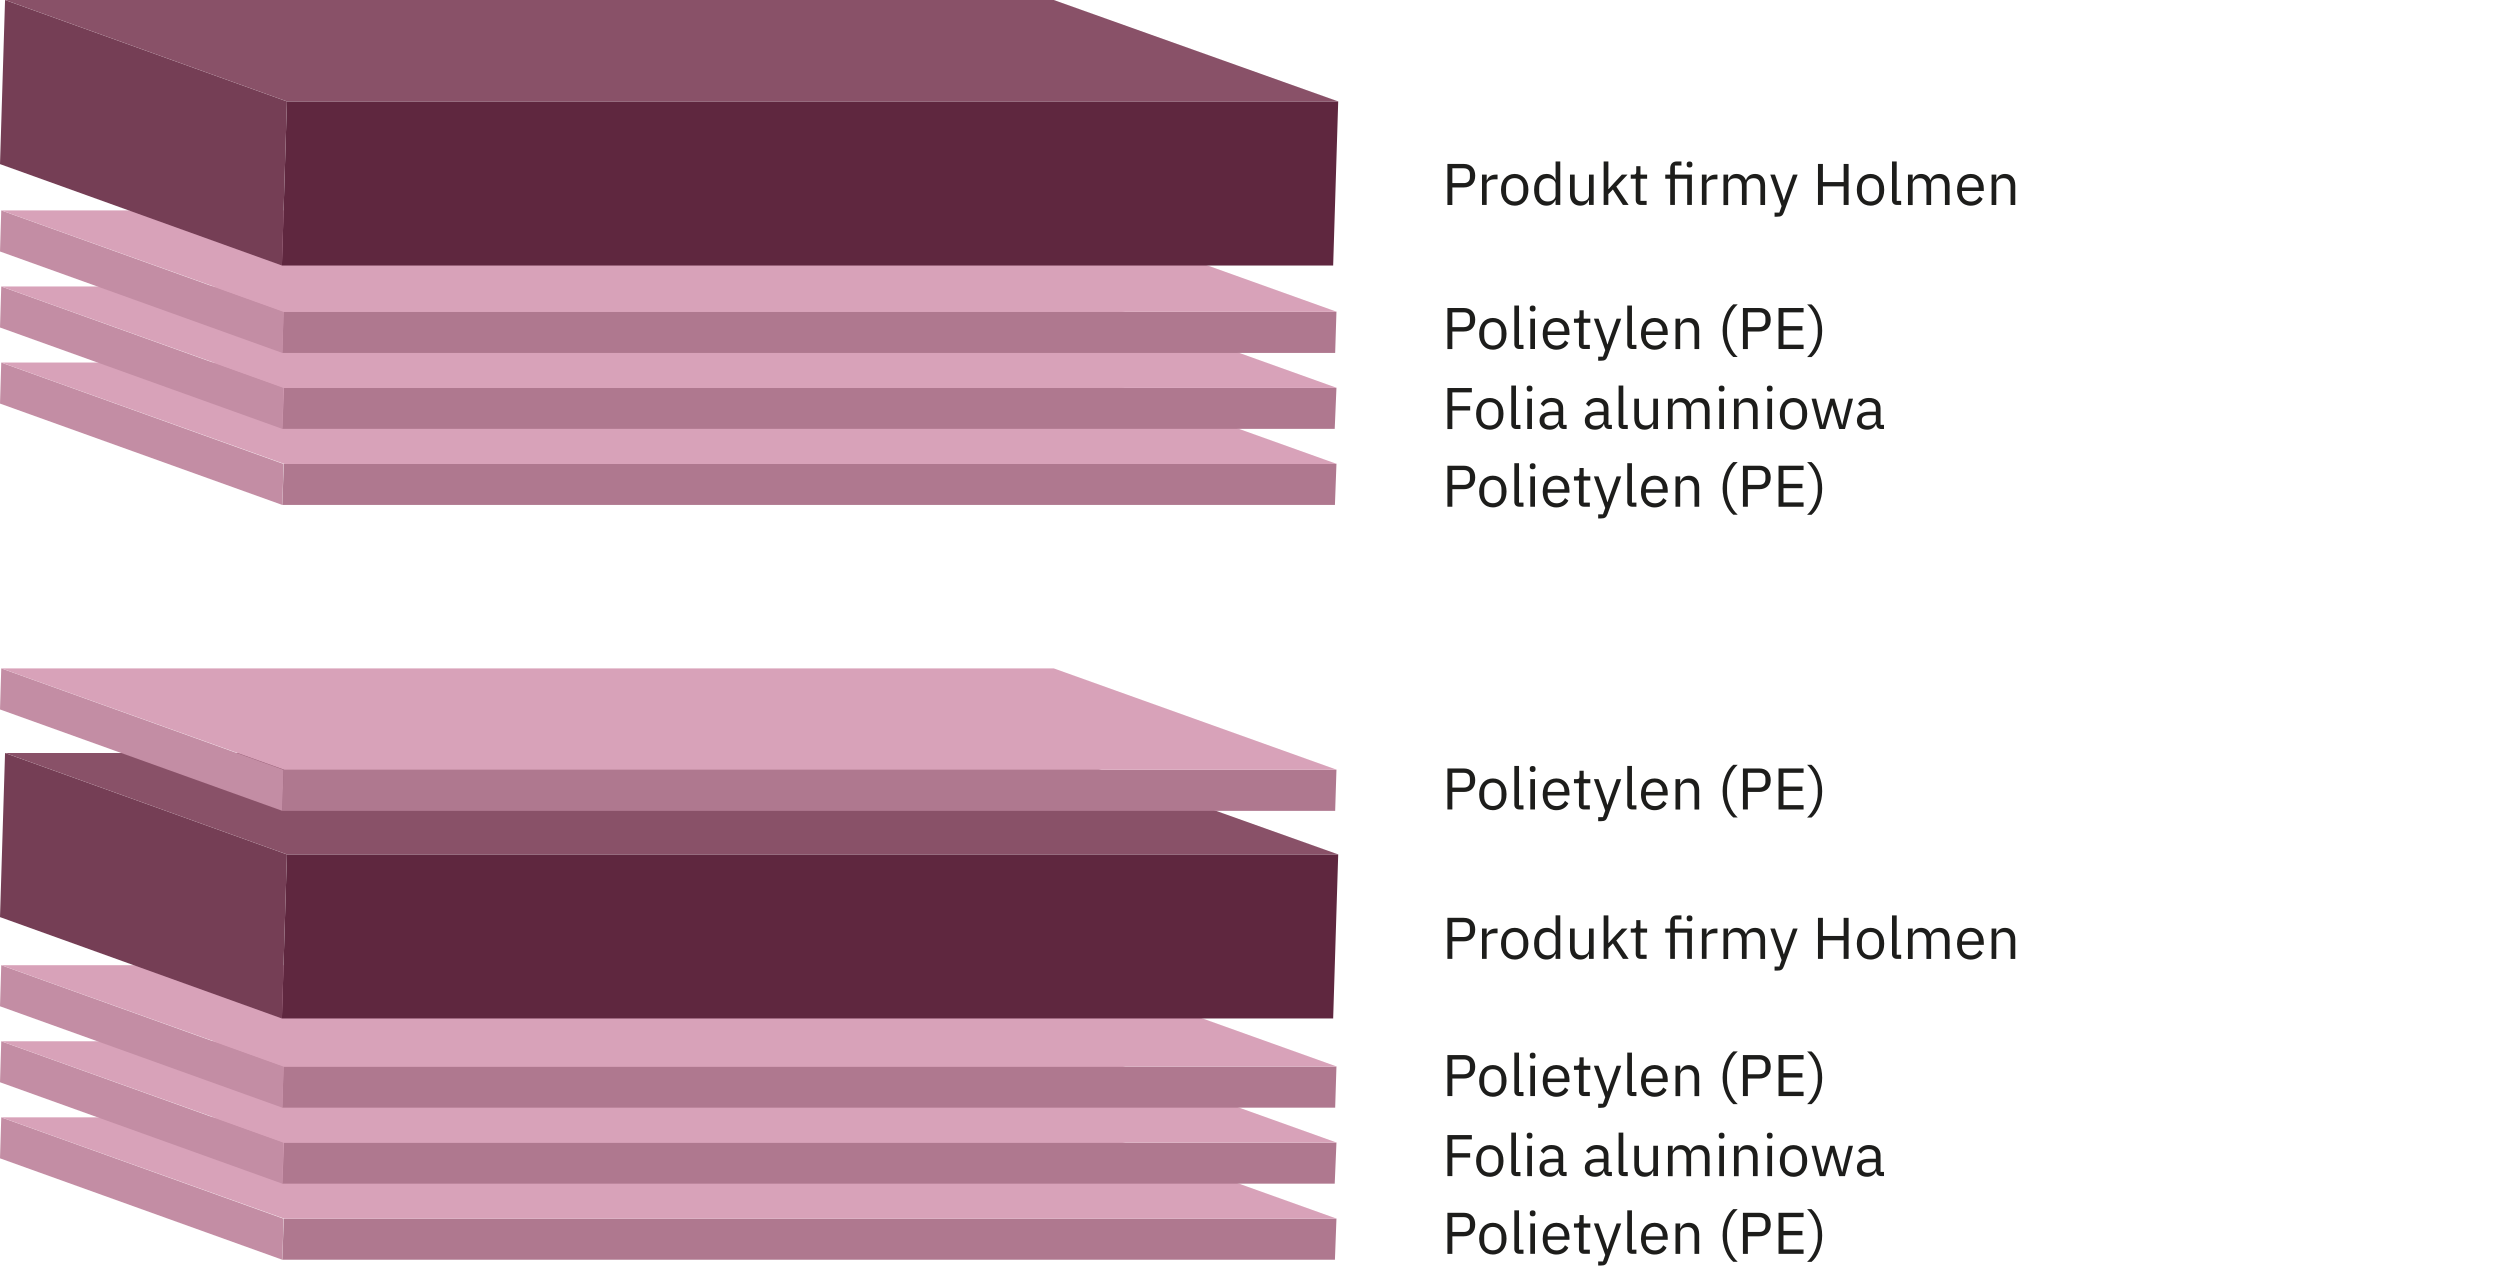 <?xml version="1.0" encoding="UTF-8"?>
<svg xmlns="http://www.w3.org/2000/svg" viewBox="0 0 722.98 365.99">
  <defs>
    <style>
      .cls-1 {
        fill: #1d1d1b;
      }

      .cls-2 {
        fill: #5f273f;
      }

      .cls-3 {
        isolation: isolate;
      }

      .cls-4 {
        fill: #d8a2b9;
      }

      .cls-5 {
        fill: #895168;
      }

      .cls-6 {
        fill: #c38da4;
      }

      .cls-7 {
        fill: #af788f;
      }

      .cls-8 {
        fill: #753e55;
      }
    </style>
  </defs>
  <g id="Lager_1" data-name="Lager 1">
    <g class="cls-3">
      <polygon class="cls-7" points="386.49 352.45 386.05 364.31 81.64 364.31 82.08 352.45 386.49 352.45"/>
      <polygon class="cls-6" points="81.64 364.31 0 334.98 .36 323.13 82 352.45 81.64 364.31"/>
      <polygon class="cls-4" points="82.25 352.45 .36 323.13 304.74 323.13 386.64 352.45 82.25 352.45"/>
    </g>
    <g class="cls-3">
      <polygon class="cls-7" points="386.49 330.45 385.99 342.31 81.64 342.31 82.14 330.45 386.49 330.45"/>
      <polygon class="cls-6" points="81.64 342.31 0 312.98 .36 301.13 82 330.45 81.64 342.31"/>
      <polygon class="cls-4" points="82.25 330.45 .36 301.13 304.74 301.13 386.64 330.45 82.25 330.45"/>
    </g>
    <g class="cls-3">
      <polygon class="cls-7" points="386.49 308.45 386.12 320.33 81.64 320.33 82.01 308.45 386.49 308.45"/>
      <polygon class="cls-6" points="81.64 320.33 0 291.01 .36 279.13 82 308.45 81.64 320.33"/>
      <polygon class="cls-4" points="82.25 308.45 .36 279.13 304.74 279.13 386.64 308.45 82.25 308.45"/>
    </g>
    <g class="cls-3">
      <polygon class="cls-2" points="387 247.09 385.54 294.54 81.53 294.54 82.98 247.09 387 247.09"/>
      <polygon class="cls-8" points="81.53 294.54 0 265.22 1.46 217.76 82.98 247.09 81.53 294.54"/>
      <polygon class="cls-5" points="82.98 247.09 1.46 217.76 304.74 217.76 387 247.09 82.98 247.09"/>
    </g>
    <g class="cls-3">
      <polygon class="cls-7" points="386.49 134.18 386.05 146.03 81.64 146.03 82.08 134.18 386.49 134.18"/>
      <polygon class="cls-6" points="81.64 146.03 0 116.71 .36 104.85 82 134.18 81.64 146.03"/>
      <polygon class="cls-4" points="82.25 134.18 .36 104.85 304.74 104.85 386.64 134.18 82.25 134.18"/>
    </g>
    <g class="cls-3">
      <polygon class="cls-7" points="386.49 112.18 385.99 124.03 81.64 124.03 82.14 112.18 386.49 112.18"/>
      <polygon class="cls-6" points="81.64 124.03 0 94.71 .36 82.85 82 112.18 81.64 124.03"/>
      <polygon class="cls-4" points="82.25 112.18 .36 82.85 304.74 82.85 386.64 112.18 82.25 112.18"/>
    </g>
    <g class="cls-3">
      <polygon class="cls-7" points="386.49 90.18 386.12 102.06 81.64 102.06 82.01 90.18 386.49 90.18"/>
      <polygon class="cls-6" points="81.64 102.06 0 72.73 .36 60.85 82 90.18 81.64 102.06"/>
      <polygon class="cls-4" points="82.25 90.18 .36 60.85 304.74 60.85 386.64 90.18 82.25 90.18"/>
    </g>
    <g class="cls-3">
      <polygon class="cls-7" points="386.49 222.62 386.12 234.49 81.64 234.49 82.01 222.62 386.49 222.62"/>
      <polygon class="cls-6" points="81.64 234.49 0 205.17 .36 193.29 82 222.62 81.64 234.49"/>
      <polygon class="cls-4" points="82.25 222.62 .36 193.29 304.74 193.29 386.64 222.62 82.25 222.62"/>
    </g>
    <g class="cls-3">
      <polygon class="cls-2" points="387 29.33 385.54 76.78 81.53 76.78 82.98 29.33 387 29.33"/>
      <polygon class="cls-8" points="81.53 76.78 0 47.46 1.46 0 82.98 29.33 81.53 76.78"/>
      <polygon class="cls-5" points="82.98 29.33 1.46 0 304.74 0 387 29.33 82.98 29.33"/>
    </g>
  </g>
  <g id="Lager_2" data-name="Lager 2">
    <path class="cls-1" d="M418.58,59.27v-11.86h4.73c2.12,0,3.31,1.31,3.31,3.4s-1.19,3.4-3.31,3.4h-3.3v5.07h-1.43ZM420.01,52.95h3.3c1.12,0,1.78-.61,1.78-1.7v-.88c0-1.09-.66-1.7-1.78-1.7h-3.3v4.28Z"/>
    <path class="cls-1" d="M428.58,59.27v-8.77h1.36v1.61h.08c.31-.83,1.1-1.61,2.53-1.61h.53v1.36h-.8c-1.46,0-2.35.63-2.35,1.46v5.95h-1.36Z"/>
    <path class="cls-1" d="M434.08,54.89c0-2.79,1.62-4.59,3.96-4.59s3.96,1.8,3.96,4.59-1.61,4.59-3.96,4.59-3.96-1.8-3.96-4.59ZM440.54,55.52v-1.26c0-1.85-1.04-2.75-2.5-2.75s-2.5.9-2.5,2.75v1.26c0,1.85,1.04,2.75,2.5,2.75s2.5-.9,2.5-2.75Z"/>
    <path class="cls-1" d="M449.86,57.85h-.07c-.53,1.09-1.36,1.63-2.57,1.63-2.19,0-3.57-1.79-3.57-4.59s1.38-4.59,3.57-4.59c1.21,0,2.11.53,2.57,1.63h.07v-5.24h1.36v12.58h-1.36v-1.43ZM449.86,56.47v-3.26c0-.97-1.02-1.68-2.26-1.68-1.53,0-2.48,1.05-2.48,2.62v1.5c0,1.56.95,2.62,2.48,2.62,1.24,0,2.26-.65,2.26-1.78Z"/>
    <path class="cls-1" d="M459.52,57.85h-.07c-.34.83-1,1.63-2.46,1.63-1.8,0-2.96-1.22-2.96-3.35v-5.63h1.36v5.39c0,1.56.7,2.36,2.01,2.36,1.07,0,2.12-.53,2.12-1.68v-6.07h1.36v8.77h-1.36v-1.43Z"/>
    <path class="cls-1" d="M463.77,46.7h1.36v7.97h.07l1.34-1.5,2.48-2.67h1.65l-3.25,3.47,3.57,5.3h-1.65l-2.91-4.47-1.31,1.34v3.13h-1.36v-12.58Z"/>
    <path class="cls-1" d="M474.49,59.27c-.94,0-1.45-.59-1.45-1.44v-6.14h-1.44v-1.19h.82c.58,0,.77-.2.77-.8v-1.63h1.22v2.43h1.92v1.19h-1.92v6.39h1.78v1.19h-1.7Z"/>
    <path class="cls-1" d="M483.01,51.69h-1.43v-1.19h1.43v-1.77c0-1.21.63-2.04,1.92-2.04h1.33v1.19h-1.89v2.62h4.91v8.77h-1.36v-7.58h-3.55v7.58h-1.36v-7.58ZM487.77,47.68v-.22c0-.46.25-.76.83-.76s.83.31.83.76v.22c0,.46-.25.76-.83.76s-.83-.31-.83-.76Z"/>
    <path class="cls-1" d="M492.17,59.27v-8.77h1.36v1.61h.08c.31-.83,1.1-1.61,2.53-1.61h.53v1.36h-.8c-1.46,0-2.35.63-2.35,1.46v5.95h-1.36Z"/>
    <path class="cls-1" d="M498.41,59.27v-8.77h1.36v1.43h.07c.39-.9,1-1.63,2.36-1.63,1.16,0,2.21.53,2.69,1.78h.03c.32-.95,1.17-1.78,2.67-1.78,1.79,0,2.86,1.22,2.86,3.35v5.63h-1.36v-5.39c0-1.55-.6-2.36-1.92-2.36-1.07,0-2.06.54-2.06,1.67v6.09h-1.36v-5.39c0-1.56-.59-2.36-1.89-2.36-1.07,0-2.09.54-2.09,1.67v6.09h-1.36Z"/>
    <path class="cls-1" d="M518.52,50.5h1.34l-3.93,10.81c-.39,1.05-.75,1.36-2.04,1.36h-.7v-1.19h1.38l.66-1.87-3.28-9.11h1.36l2.11,5.97.41,1.43h.08l.48-1.43,2.12-5.97Z"/>
    <path class="cls-1" d="M533.17,53.9h-6v5.37h-1.43v-11.86h1.43v5.24h6v-5.24h1.43v11.86h-1.43v-5.37Z"/>
    <path class="cls-1" d="M536.98,54.89c0-2.79,1.62-4.59,3.96-4.59s3.96,1.8,3.96,4.59-1.61,4.59-3.96,4.59-3.96-1.8-3.96-4.59ZM543.44,55.52v-1.26c0-1.85-1.04-2.75-2.5-2.75s-2.5.9-2.5,2.75v1.26c0,1.85,1.04,2.75,2.5,2.75s2.5-.9,2.5-2.75Z"/>
    <path class="cls-1" d="M548.59,59.27c-.93,0-1.44-.59-1.44-1.41v-11.17h1.36v11.39h1.29v1.19h-1.21Z"/>
    <path class="cls-1" d="M551.77,59.27v-8.77h1.36v1.43h.07c.39-.9,1-1.63,2.36-1.63,1.16,0,2.21.53,2.69,1.78h.03c.32-.95,1.17-1.78,2.67-1.78,1.79,0,2.86,1.22,2.86,3.35v5.63h-1.36v-5.39c0-1.55-.6-2.36-1.92-2.36-1.07,0-2.06.54-2.06,1.67v6.09h-1.36v-5.39c0-1.56-.59-2.36-1.89-2.36-1.07,0-2.09.54-2.09,1.67v6.09h-1.36Z"/>
    <path class="cls-1" d="M565.97,54.89c0-2.79,1.56-4.59,3.94-4.59s3.79,1.8,3.79,4.28v.65h-6.31v.41c0,1.51.97,2.65,2.6,2.65,1.11,0,1.96-.54,2.41-1.51l.97.7c-.56,1.19-1.82,2.01-3.47,2.01-2.38,0-3.94-1.8-3.94-4.59ZM567.39,54.09v.12h4.84v-.19c0-1.55-.93-2.58-2.33-2.58-1.48,0-2.52,1.12-2.52,2.65Z"/>
    <path class="cls-1" d="M575.95,59.27v-8.77h1.36v1.43h.07c.42-.99,1.17-1.63,2.48-1.63,1.8,0,2.94,1.22,2.94,3.35v5.63h-1.36v-5.39c0-1.56-.68-2.36-1.99-2.36-1.09,0-2.14.54-2.14,1.67v6.09h-1.36Z"/>
    <path class="cls-1" d="M418.58,277.3v-11.87h4.73c2.12,0,3.31,1.31,3.31,3.4s-1.19,3.4-3.31,3.4h-3.3v5.07h-1.43ZM420.01,270.97h3.3c1.12,0,1.78-.61,1.78-1.7v-.88c0-1.09-.66-1.7-1.78-1.7h-3.3v4.28Z"/>
    <path class="cls-1" d="M428.58,277.3v-8.77h1.36v1.62h.08c.31-.83,1.1-1.62,2.53-1.62h.53v1.36h-.8c-1.46,0-2.35.63-2.35,1.46v5.95h-1.36Z"/>
    <path class="cls-1" d="M434.08,272.91c0-2.79,1.62-4.59,3.96-4.59s3.96,1.8,3.96,4.59-1.61,4.59-3.96,4.59-3.96-1.8-3.96-4.59ZM440.54,273.54v-1.26c0-1.85-1.04-2.75-2.5-2.75s-2.5.9-2.5,2.75v1.26c0,1.85,1.04,2.75,2.5,2.75s2.5-.9,2.5-2.75Z"/>
    <path class="cls-1" d="M449.86,275.87h-.07c-.53,1.09-1.36,1.63-2.57,1.63-2.19,0-3.57-1.79-3.57-4.59s1.38-4.59,3.57-4.59c1.21,0,2.11.53,2.57,1.63h.07v-5.24h1.36v12.58h-1.36v-1.43ZM449.86,274.49v-3.26c0-.97-1.02-1.68-2.26-1.68-1.53,0-2.48,1.05-2.48,2.62v1.5c0,1.56.95,2.62,2.48,2.62,1.24,0,2.26-.65,2.26-1.78Z"/>
    <path class="cls-1" d="M459.52,275.87h-.07c-.34.83-1,1.63-2.46,1.63-1.8,0-2.96-1.22-2.96-3.35v-5.63h1.36v5.39c0,1.56.7,2.36,2.01,2.36,1.07,0,2.12-.53,2.12-1.68v-6.07h1.36v8.77h-1.36v-1.43Z"/>
    <path class="cls-1" d="M463.77,264.72h1.36v7.97h.07l1.34-1.5,2.48-2.67h1.65l-3.25,3.47,3.57,5.3h-1.65l-2.91-4.47-1.31,1.34v3.13h-1.36v-12.58Z"/>
    <path class="cls-1" d="M474.49,277.3c-.94,0-1.45-.59-1.45-1.45v-6.14h-1.44v-1.19h.82c.58,0,.77-.2.77-.8v-1.63h1.22v2.43h1.92v1.19h-1.92v6.39h1.78v1.19h-1.7Z"/>
    <path class="cls-1" d="M483.01,269.72h-1.43v-1.19h1.43v-1.77c0-1.21.63-2.04,1.92-2.04h1.33v1.19h-1.89v2.62h4.91v8.77h-1.36v-7.58h-3.55v7.58h-1.36v-7.58ZM487.77,265.7v-.22c0-.46.25-.76.83-.76s.83.31.83.76v.22c0,.46-.25.76-.83.76s-.83-.31-.83-.76Z"/>
    <path class="cls-1" d="M492.17,277.3v-8.77h1.36v1.62h.08c.31-.83,1.1-1.62,2.53-1.62h.53v1.36h-.8c-1.46,0-2.35.63-2.35,1.46v5.95h-1.36Z"/>
    <path class="cls-1" d="M498.41,277.3v-8.77h1.36v1.43h.07c.39-.9,1-1.63,2.36-1.63,1.16,0,2.21.53,2.69,1.79h.03c.32-.95,1.17-1.79,2.67-1.79,1.79,0,2.86,1.22,2.86,3.35v5.63h-1.36v-5.39c0-1.55-.6-2.36-1.92-2.36-1.07,0-2.06.54-2.06,1.67v6.09h-1.36v-5.39c0-1.56-.59-2.36-1.89-2.36-1.07,0-2.09.54-2.09,1.67v6.09h-1.36Z"/>
    <path class="cls-1" d="M518.52,268.53h1.34l-3.93,10.81c-.39,1.05-.75,1.36-2.04,1.36h-.7v-1.19h1.38l.66-1.87-3.28-9.11h1.36l2.11,5.97.41,1.43h.08l.48-1.43,2.12-5.97Z"/>
    <path class="cls-1" d="M533.17,271.93h-6v5.37h-1.43v-11.87h1.43v5.24h6v-5.24h1.43v11.87h-1.43v-5.37Z"/>
    <path class="cls-1" d="M536.98,272.91c0-2.79,1.62-4.59,3.96-4.59s3.96,1.8,3.96,4.59-1.61,4.59-3.96,4.59-3.96-1.8-3.96-4.59ZM543.44,273.54v-1.26c0-1.85-1.04-2.75-2.5-2.75s-2.5.9-2.5,2.75v1.26c0,1.85,1.04,2.75,2.5,2.75s2.5-.9,2.5-2.75Z"/>
    <path class="cls-1" d="M548.59,277.3c-.93,0-1.44-.59-1.44-1.41v-11.17h1.36v11.39h1.29v1.19h-1.21Z"/>
    <path class="cls-1" d="M551.77,277.3v-8.77h1.36v1.43h.07c.39-.9,1-1.63,2.36-1.63,1.16,0,2.21.53,2.69,1.79h.03c.32-.95,1.17-1.79,2.67-1.79,1.79,0,2.86,1.22,2.86,3.35v5.63h-1.36v-5.39c0-1.55-.6-2.36-1.92-2.36-1.07,0-2.06.54-2.06,1.67v6.09h-1.36v-5.39c0-1.56-.59-2.36-1.89-2.36-1.07,0-2.09.54-2.09,1.67v6.09h-1.36Z"/>
    <path class="cls-1" d="M565.97,272.91c0-2.79,1.56-4.59,3.94-4.59s3.79,1.8,3.79,4.28v.65h-6.31v.41c0,1.51.97,2.65,2.6,2.65,1.11,0,1.96-.54,2.41-1.51l.97.7c-.56,1.19-1.82,2.01-3.47,2.01-2.38,0-3.94-1.8-3.94-4.59ZM567.39,272.11v.12h4.84v-.19c0-1.55-.93-2.58-2.33-2.58-1.48,0-2.52,1.12-2.52,2.65Z"/>
    <path class="cls-1" d="M575.95,277.3v-8.77h1.36v1.43h.07c.42-.99,1.17-1.63,2.48-1.63,1.8,0,2.94,1.22,2.94,3.35v5.63h-1.36v-5.39c0-1.56-.68-2.36-1.99-2.36-1.09,0-2.14.54-2.14,1.67v6.09h-1.36Z"/>
    <g>
      <path class="cls-1" d="M418.58,100.93v-11.86h4.73c2.12,0,3.31,1.31,3.31,3.4s-1.19,3.4-3.31,3.4h-3.3v5.07h-1.43ZM420.01,94.6h3.3c1.12,0,1.78-.61,1.78-1.7v-.88c0-1.09-.66-1.7-1.78-1.7h-3.3v4.28Z"/>
      <path class="cls-1" d="M427.76,96.54c0-2.79,1.62-4.59,3.96-4.59s3.96,1.8,3.96,4.59-1.61,4.59-3.96,4.59-3.96-1.8-3.96-4.59ZM434.22,97.17v-1.26c0-1.85-1.04-2.75-2.5-2.75s-2.5.9-2.5,2.75v1.26c0,1.85,1.04,2.75,2.5,2.75s2.5-.9,2.5-2.75Z"/>
      <path class="cls-1" d="M439.37,100.93c-.93,0-1.44-.59-1.44-1.41v-11.17h1.36v11.39h1.29v1.19h-1.21Z"/>
      <path class="cls-1" d="M442.4,89.33v-.22c0-.46.25-.76.83-.76s.83.31.83.76v.22c0,.46-.25.76-.83.76s-.83-.31-.83-.76ZM442.55,92.16h1.36v8.77h-1.36v-8.77Z"/>
      <path class="cls-1" d="M446.15,96.54c0-2.79,1.56-4.59,3.94-4.59s3.79,1.8,3.79,4.28v.65h-6.31v.41c0,1.51.97,2.65,2.6,2.65,1.11,0,1.96-.54,2.41-1.51l.97.7c-.56,1.19-1.82,2.01-3.47,2.01-2.38,0-3.94-1.8-3.94-4.59ZM447.58,95.74v.12h4.84v-.19c0-1.55-.93-2.58-2.33-2.58-1.48,0-2.52,1.12-2.52,2.65Z"/>
      <path class="cls-1" d="M458.07,100.93c-.94,0-1.45-.59-1.45-1.44v-6.14h-1.44v-1.19h.82c.58,0,.77-.2.77-.8v-1.63h1.22v2.43h1.92v1.19h-1.92v6.39h1.78v1.19h-1.7Z"/>
      <path class="cls-1" d="M467.51,92.16h1.34l-3.93,10.81c-.39,1.05-.75,1.36-2.04,1.36h-.7v-1.19h1.38l.66-1.87-3.28-9.11h1.36l2.11,5.97.41,1.43h.08l.48-1.43,2.12-5.97Z"/>
      <path class="cls-1" d="M472.03,100.93c-.93,0-1.44-.59-1.44-1.41v-11.17h1.36v11.39h1.29v1.19h-1.21Z"/>
      <path class="cls-1" d="M474.56,96.54c0-2.79,1.56-4.59,3.94-4.59s3.79,1.8,3.79,4.28v.65h-6.31v.41c0,1.51.97,2.65,2.6,2.65,1.11,0,1.96-.54,2.41-1.51l.97.7c-.56,1.19-1.82,2.01-3.47,2.01-2.38,0-3.94-1.8-3.94-4.59ZM475.99,95.74v.12h4.84v-.19c0-1.55-.93-2.58-2.33-2.58-1.48,0-2.52,1.12-2.52,2.65Z"/>
      <path class="cls-1" d="M484.54,100.93v-8.77h1.36v1.43h.07c.42-.99,1.17-1.63,2.48-1.63,1.8,0,2.94,1.22,2.94,3.35v5.63h-1.36v-5.39c0-1.56-.68-2.36-1.99-2.36-1.09,0-2.14.54-2.14,1.67v6.09h-1.36Z"/>
      <path class="cls-1" d="M501.25,88.01h1.29c-1.89,1.7-3.09,4.52-3.09,6.9v1.46c0,2.38,1.26,5.25,3.09,6.88h-1.29c-1.68-1.43-3.08-4.32-3.08-7.63s1.34-6.14,3.08-7.62Z"/>
      <path class="cls-1" d="M504.04,100.93v-11.86h4.73c2.12,0,3.31,1.31,3.31,3.4s-1.19,3.4-3.31,3.4h-3.3v5.07h-1.43ZM505.47,94.6h3.3c1.12,0,1.78-.61,1.78-1.7v-.88c0-1.09-.66-1.7-1.78-1.7h-3.3v4.28Z"/>
      <path class="cls-1" d="M514.34,100.93v-11.86h7.24v1.26h-5.81v3.98h5.47v1.26h-5.47v4.11h5.81v1.26h-7.24Z"/>
      <path class="cls-1" d="M523.88,103.26h-1.29c1.84-1.63,3.09-4.5,3.09-6.88v-1.46c0-2.38-1.21-5.2-3.09-6.9h1.29c1.73,1.48,3.08,4.33,3.08,7.62s-1.39,6.2-3.08,7.63Z"/>
    </g>
    <g>
      <path class="cls-1" d="M418.58,146.54v-11.86h4.73c2.12,0,3.31,1.31,3.31,3.4s-1.19,3.4-3.31,3.4h-3.3v5.07h-1.43ZM420.01,140.22h3.3c1.12,0,1.78-.61,1.78-1.7v-.88c0-1.09-.66-1.7-1.78-1.7h-3.3v4.28Z"/>
      <path class="cls-1" d="M427.76,142.15c0-2.79,1.62-4.59,3.96-4.59s3.96,1.8,3.96,4.59-1.61,4.59-3.96,4.59-3.96-1.8-3.96-4.59ZM434.22,142.78v-1.26c0-1.85-1.04-2.75-2.5-2.75s-2.5.9-2.5,2.75v1.26c0,1.85,1.04,2.75,2.5,2.75s2.5-.9,2.5-2.75Z"/>
      <path class="cls-1" d="M439.37,146.54c-.93,0-1.44-.59-1.44-1.41v-11.17h1.36v11.39h1.29v1.19h-1.21Z"/>
      <path class="cls-1" d="M442.4,134.95v-.22c0-.46.25-.77.83-.77s.83.31.83.77v.22c0,.46-.25.76-.83.76s-.83-.31-.83-.76ZM442.55,137.77h1.36v8.77h-1.36v-8.77Z"/>
      <path class="cls-1" d="M446.15,142.15c0-2.79,1.56-4.59,3.94-4.59s3.79,1.8,3.79,4.28v.65h-6.31v.41c0,1.51.97,2.65,2.6,2.65,1.11,0,1.96-.54,2.41-1.51l.97.7c-.56,1.19-1.82,2.01-3.47,2.01-2.38,0-3.94-1.8-3.94-4.59ZM447.58,141.36v.12h4.84v-.19c0-1.55-.93-2.58-2.33-2.58-1.48,0-2.52,1.12-2.52,2.65Z"/>
      <path class="cls-1" d="M458.07,146.54c-.94,0-1.45-.59-1.45-1.44v-6.14h-1.44v-1.19h.82c.58,0,.77-.21.77-.8v-1.63h1.22v2.43h1.92v1.19h-1.92v6.39h1.78v1.19h-1.7Z"/>
      <path class="cls-1" d="M467.51,137.77h1.34l-3.93,10.81c-.39,1.05-.75,1.36-2.04,1.36h-.7v-1.19h1.38l.66-1.87-3.28-9.11h1.36l2.11,5.97.41,1.43h.08l.48-1.43,2.12-5.97Z"/>
      <path class="cls-1" d="M472.03,146.54c-.93,0-1.44-.59-1.44-1.41v-11.17h1.36v11.39h1.29v1.19h-1.21Z"/>
      <path class="cls-1" d="M474.56,142.15c0-2.79,1.56-4.59,3.94-4.59s3.79,1.8,3.79,4.28v.65h-6.31v.41c0,1.51.97,2.65,2.6,2.65,1.11,0,1.96-.54,2.41-1.51l.97.7c-.56,1.19-1.82,2.01-3.47,2.01-2.38,0-3.94-1.8-3.94-4.59ZM475.99,141.36v.12h4.84v-.19c0-1.55-.93-2.58-2.33-2.58-1.48,0-2.52,1.12-2.52,2.65Z"/>
      <path class="cls-1" d="M484.54,146.54v-8.77h1.36v1.43h.07c.42-.99,1.17-1.63,2.48-1.63,1.8,0,2.94,1.22,2.94,3.35v5.63h-1.36v-5.39c0-1.56-.68-2.36-1.99-2.36-1.09,0-2.14.54-2.14,1.67v6.08h-1.36Z"/>
      <path class="cls-1" d="M501.25,133.62h1.29c-1.89,1.7-3.09,4.52-3.09,6.9v1.46c0,2.38,1.26,5.25,3.09,6.88h-1.29c-1.68-1.43-3.08-4.32-3.08-7.63s1.34-6.14,3.08-7.62Z"/>
      <path class="cls-1" d="M504.04,146.54v-11.86h4.73c2.12,0,3.31,1.31,3.31,3.4s-1.19,3.4-3.31,3.4h-3.3v5.07h-1.43ZM505.47,140.22h3.3c1.12,0,1.78-.61,1.78-1.7v-.88c0-1.09-.66-1.7-1.78-1.7h-3.3v4.28Z"/>
      <path class="cls-1" d="M514.34,146.54v-11.86h7.24v1.26h-5.81v3.98h5.47v1.26h-5.47v4.11h5.81v1.26h-7.24Z"/>
      <path class="cls-1" d="M523.88,148.87h-1.29c1.84-1.63,3.09-4.5,3.09-6.88v-1.46c0-2.38-1.21-5.2-3.09-6.9h1.29c1.73,1.48,3.08,4.33,3.08,7.62s-1.39,6.21-3.08,7.63Z"/>
    </g>
    <g>
      <path class="cls-1" d="M418.58,234.09v-11.86h4.73c2.12,0,3.31,1.31,3.31,3.4s-1.19,3.4-3.31,3.4h-3.3v5.07h-1.43ZM420.01,227.77h3.3c1.12,0,1.78-.61,1.78-1.7v-.88c0-1.09-.66-1.7-1.78-1.7h-3.3v4.28Z"/>
      <path class="cls-1" d="M427.76,229.71c0-2.79,1.62-4.59,3.96-4.59s3.96,1.8,3.96,4.59-1.61,4.59-3.96,4.59-3.96-1.8-3.96-4.59ZM434.22,230.34v-1.26c0-1.85-1.04-2.75-2.5-2.75s-2.5.9-2.5,2.75v1.26c0,1.85,1.04,2.75,2.5,2.75s2.5-.9,2.5-2.75Z"/>
      <path class="cls-1" d="M439.37,234.09c-.93,0-1.44-.59-1.44-1.41v-11.17h1.36v11.39h1.29v1.19h-1.21Z"/>
      <path class="cls-1" d="M442.4,222.5v-.22c0-.46.25-.76.83-.76s.83.31.83.76v.22c0,.46-.25.76-.83.76s-.83-.31-.83-.76ZM442.55,225.32h1.36v8.77h-1.36v-8.77Z"/>
      <path class="cls-1" d="M446.15,229.71c0-2.79,1.56-4.59,3.94-4.59s3.79,1.8,3.79,4.28v.65h-6.31v.41c0,1.51.97,2.65,2.6,2.65,1.11,0,1.96-.54,2.41-1.51l.97.7c-.56,1.19-1.82,2.01-3.47,2.01-2.38,0-3.94-1.8-3.94-4.59ZM447.58,228.91v.12h4.84v-.19c0-1.55-.93-2.58-2.33-2.58-1.48,0-2.52,1.12-2.52,2.65Z"/>
      <path class="cls-1" d="M458.07,234.09c-.94,0-1.45-.59-1.45-1.44v-6.14h-1.44v-1.19h.82c.58,0,.77-.2.77-.8v-1.63h1.22v2.43h1.92v1.19h-1.92v6.39h1.78v1.19h-1.7Z"/>
      <path class="cls-1" d="M467.51,225.32h1.34l-3.93,10.81c-.39,1.05-.75,1.36-2.04,1.36h-.7v-1.19h1.38l.66-1.87-3.28-9.11h1.36l2.11,5.97.41,1.43h.08l.48-1.43,2.12-5.97Z"/>
      <path class="cls-1" d="M472.03,234.09c-.93,0-1.44-.59-1.44-1.41v-11.17h1.36v11.39h1.29v1.19h-1.21Z"/>
      <path class="cls-1" d="M474.56,229.71c0-2.79,1.56-4.59,3.94-4.59s3.79,1.8,3.79,4.28v.65h-6.31v.41c0,1.51.97,2.65,2.6,2.65,1.11,0,1.96-.54,2.41-1.51l.97.7c-.56,1.19-1.82,2.01-3.47,2.01-2.38,0-3.94-1.8-3.94-4.59ZM475.99,228.91v.12h4.84v-.19c0-1.55-.93-2.58-2.33-2.58-1.48,0-2.52,1.12-2.52,2.65Z"/>
      <path class="cls-1" d="M484.54,234.09v-8.77h1.36v1.43h.07c.42-.99,1.17-1.63,2.48-1.63,1.8,0,2.94,1.22,2.94,3.35v5.63h-1.36v-5.39c0-1.56-.68-2.36-1.99-2.36-1.09,0-2.14.54-2.14,1.67v6.08h-1.36Z"/>
      <path class="cls-1" d="M501.25,221.17h1.29c-1.89,1.7-3.09,4.52-3.09,6.9v1.46c0,2.38,1.26,5.25,3.09,6.88h-1.29c-1.68-1.43-3.08-4.32-3.08-7.63s1.34-6.14,3.08-7.62Z"/>
      <path class="cls-1" d="M504.04,234.09v-11.86h4.73c2.12,0,3.31,1.31,3.31,3.4s-1.19,3.4-3.31,3.4h-3.3v5.07h-1.43ZM505.47,227.77h3.3c1.12,0,1.78-.61,1.78-1.7v-.88c0-1.09-.66-1.7-1.78-1.7h-3.3v4.28Z"/>
      <path class="cls-1" d="M514.34,234.09v-11.86h7.24v1.26h-5.81v3.98h5.47v1.26h-5.47v4.11h5.81v1.26h-7.24Z"/>
      <path class="cls-1" d="M523.88,236.42h-1.29c1.84-1.63,3.09-4.5,3.09-6.88v-1.46c0-2.38-1.21-5.2-3.09-6.9h1.29c1.73,1.48,3.08,4.33,3.08,7.62s-1.39,6.21-3.08,7.63Z"/>
    </g>
    <g>
      <path class="cls-1" d="M418.58,124.07v-11.86h7.07v1.26h-5.64v3.98h5.15v1.26h-5.15v5.37h-1.43Z"/>
      <path class="cls-1" d="M426.88,119.68c0-2.79,1.62-4.59,3.96-4.59s3.96,1.8,3.96,4.59-1.61,4.59-3.96,4.59-3.96-1.8-3.96-4.59ZM433.34,120.31v-1.26c0-1.85-1.04-2.75-2.5-2.75s-2.5.9-2.5,2.75v1.26c0,1.85,1.04,2.75,2.5,2.75s2.5-.9,2.5-2.75Z"/>
      <path class="cls-1" d="M438.49,124.07c-.93,0-1.44-.59-1.44-1.41v-11.17h1.36v11.39h1.29v1.19h-1.21Z"/>
      <path class="cls-1" d="M441.51,112.48v-.22c0-.46.25-.76.83-.76s.83.31.83.76v.22c0,.46-.25.76-.83.76s-.83-.31-.83-.76ZM441.67,115.3h1.36v8.77h-1.36v-8.77Z"/>
      <path class="cls-1" d="M452.29,124.07c-1,0-1.41-.61-1.51-1.43h-.08c-.37,1.07-1.31,1.63-2.53,1.63-1.85,0-2.94-1.02-2.94-2.65s1.19-2.57,3.74-2.57h1.73v-.87c0-1.24-.68-1.92-2.07-1.92-1.05,0-1.75.51-2.23,1.31l-.82-.77c.48-.94,1.53-1.72,3.11-1.72,2.11,0,3.37,1.1,3.37,2.96v4.83h1v1.19h-.76ZM450.69,121.52v-1.44h-1.8c-1.55,0-2.24.48-2.24,1.33v.36c0,.87.68,1.36,1.73,1.36,1.34,0,2.31-.7,2.31-1.6Z"/>
      <path class="cls-1" d="M465.38,124.07c-1,0-1.41-.61-1.51-1.43h-.08c-.37,1.07-1.31,1.63-2.53,1.63-1.85,0-2.94-1.02-2.94-2.65s1.19-2.57,3.74-2.57h1.73v-.87c0-1.24-.68-1.92-2.07-1.92-1.05,0-1.75.51-2.23,1.31l-.82-.77c.48-.94,1.53-1.72,3.11-1.72,2.11,0,3.37,1.1,3.37,2.96v4.83h1v1.19h-.76ZM463.78,121.52v-1.44h-1.8c-1.55,0-2.24.48-2.24,1.33v.36c0,.87.68,1.36,1.73,1.36,1.34,0,2.31-.7,2.31-1.6Z"/>
      <path class="cls-1" d="M469.53,124.07c-.93,0-1.44-.59-1.44-1.41v-11.17h1.36v11.39h1.29v1.19h-1.21Z"/>
      <path class="cls-1" d="M478.11,122.64h-.07c-.34.83-1,1.63-2.46,1.63-1.8,0-2.96-1.22-2.96-3.35v-5.63h1.36v5.39c0,1.56.7,2.36,2.01,2.36,1.07,0,2.12-.53,2.12-1.68v-6.07h1.36v8.77h-1.36v-1.43Z"/>
      <path class="cls-1" d="M482.36,124.07v-8.77h1.36v1.43h.07c.39-.9,1-1.63,2.36-1.63,1.16,0,2.21.53,2.69,1.78h.03c.32-.95,1.17-1.78,2.67-1.78,1.79,0,2.86,1.22,2.86,3.35v5.63h-1.36v-5.39c0-1.55-.6-2.36-1.92-2.36-1.07,0-2.06.54-2.06,1.67v6.08h-1.36v-5.39c0-1.56-.59-2.36-1.89-2.36-1.07,0-2.09.54-2.09,1.67v6.08h-1.36Z"/>
      <path class="cls-1" d="M497.05,112.48v-.22c0-.46.25-.76.83-.76s.83.31.83.76v.22c0,.46-.25.76-.83.76s-.83-.31-.83-.76ZM497.2,115.3h1.36v8.77h-1.36v-8.77Z"/>
      <path class="cls-1" d="M501.45,124.07v-8.77h1.36v1.43h.07c.42-.99,1.17-1.63,2.48-1.63,1.8,0,2.94,1.22,2.94,3.35v5.63h-1.36v-5.39c0-1.56-.68-2.36-1.99-2.36-1.09,0-2.14.54-2.14,1.67v6.08h-1.36Z"/>
      <path class="cls-1" d="M510.96,112.48v-.22c0-.46.25-.76.83-.76s.83.31.83.76v.22c0,.46-.25.76-.83.76s-.83-.31-.83-.76ZM511.11,115.3h1.36v8.77h-1.36v-8.77Z"/>
      <path class="cls-1" d="M514.71,119.68c0-2.79,1.62-4.59,3.96-4.59s3.96,1.8,3.96,4.59-1.61,4.59-3.96,4.59-3.96-1.8-3.96-4.59ZM521.17,120.31v-1.26c0-1.85-1.04-2.75-2.5-2.75s-2.5.9-2.5,2.75v1.26c0,1.85,1.04,2.75,2.5,2.75s2.5-.9,2.5-2.75Z"/>
      <path class="cls-1" d="M523.88,115.3h1.33l.94,3.79.93,3.84h.03l1.07-3.84,1.11-3.79h1.21l1.14,3.79,1.09,3.84h.03l.9-3.84.95-3.79h1.27l-2.33,8.77h-1.68l-1.22-4.22-.76-2.67h-.03l-.75,2.67-1.22,4.22h-1.65l-2.35-8.77Z"/>
      <path class="cls-1" d="M544.07,124.07c-1,0-1.41-.61-1.51-1.43h-.08c-.37,1.07-1.31,1.63-2.53,1.63-1.85,0-2.94-1.02-2.94-2.65s1.19-2.57,3.74-2.57h1.73v-.87c0-1.24-.68-1.92-2.07-1.92-1.05,0-1.75.51-2.23,1.31l-.82-.77c.48-.94,1.53-1.72,3.11-1.72,2.11,0,3.37,1.1,3.37,2.96v4.83h1v1.19h-.76ZM542.48,121.52v-1.44h-1.8c-1.55,0-2.24.48-2.24,1.33v.36c0,.87.68,1.36,1.73,1.36,1.34,0,2.31-.7,2.31-1.6Z"/>
    </g>
    <g>
      <path class="cls-1" d="M418.58,316.98v-11.87h4.73c2.12,0,3.31,1.31,3.31,3.4s-1.19,3.4-3.31,3.4h-3.3v5.07h-1.43ZM420.01,310.66h3.3c1.12,0,1.78-.61,1.78-1.7v-.88c0-1.09-.66-1.7-1.78-1.7h-3.3v4.28Z"/>
      <path class="cls-1" d="M427.76,312.59c0-2.79,1.62-4.59,3.96-4.59s3.96,1.8,3.96,4.59-1.61,4.59-3.96,4.59-3.96-1.8-3.96-4.59ZM434.22,313.22v-1.26c0-1.85-1.04-2.75-2.5-2.75s-2.5.9-2.5,2.75v1.26c0,1.85,1.04,2.75,2.5,2.75s2.5-.9,2.5-2.75Z"/>
      <path class="cls-1" d="M439.37,316.98c-.93,0-1.44-.59-1.44-1.41v-11.17h1.36v11.39h1.29v1.19h-1.21Z"/>
      <path class="cls-1" d="M442.4,305.39v-.22c0-.46.25-.76.83-.76s.83.31.83.76v.22c0,.46-.25.76-.83.76s-.83-.31-.83-.76ZM442.55,308.21h1.36v8.77h-1.36v-8.77Z"/>
      <path class="cls-1" d="M446.15,312.59c0-2.79,1.56-4.59,3.94-4.59s3.79,1.8,3.79,4.28v.65h-6.31v.41c0,1.51.97,2.65,2.6,2.65,1.11,0,1.96-.54,2.41-1.51l.97.7c-.56,1.19-1.82,2.01-3.47,2.01-2.38,0-3.94-1.8-3.94-4.59ZM447.58,311.79v.12h4.84v-.19c0-1.55-.93-2.58-2.33-2.58-1.48,0-2.52,1.12-2.52,2.65Z"/>
      <path class="cls-1" d="M458.07,316.98c-.94,0-1.45-.59-1.45-1.45v-6.14h-1.44v-1.19h.82c.58,0,.77-.2.77-.8v-1.63h1.22v2.43h1.92v1.19h-1.92v6.39h1.78v1.19h-1.7Z"/>
      <path class="cls-1" d="M467.51,308.21h1.34l-3.93,10.81c-.39,1.05-.75,1.36-2.04,1.36h-.7v-1.19h1.38l.66-1.87-3.28-9.11h1.36l2.11,5.97.41,1.43h.08l.48-1.43,2.12-5.97Z"/>
      <path class="cls-1" d="M472.03,316.98c-.93,0-1.44-.59-1.44-1.41v-11.17h1.36v11.39h1.29v1.19h-1.21Z"/>
      <path class="cls-1" d="M474.56,312.59c0-2.79,1.56-4.59,3.94-4.59s3.79,1.8,3.79,4.28v.65h-6.31v.41c0,1.51.97,2.65,2.6,2.65,1.11,0,1.96-.54,2.41-1.51l.97.7c-.56,1.19-1.82,2.01-3.47,2.01-2.38,0-3.94-1.8-3.94-4.59ZM475.99,311.79v.12h4.84v-.19c0-1.55-.93-2.58-2.33-2.58-1.48,0-2.52,1.12-2.52,2.65Z"/>
      <path class="cls-1" d="M484.54,316.98v-8.77h1.36v1.43h.07c.42-.99,1.17-1.63,2.48-1.63,1.8,0,2.94,1.22,2.94,3.35v5.63h-1.36v-5.39c0-1.56-.68-2.36-1.99-2.36-1.09,0-2.14.54-2.14,1.67v6.09h-1.36Z"/>
      <path class="cls-1" d="M501.25,304.06h1.29c-1.89,1.7-3.09,4.52-3.09,6.9v1.46c0,2.38,1.26,5.25,3.09,6.88h-1.29c-1.68-1.43-3.08-4.32-3.08-7.63s1.34-6.14,3.08-7.62Z"/>
      <path class="cls-1" d="M504.04,316.98v-11.87h4.73c2.12,0,3.31,1.31,3.31,3.4s-1.19,3.4-3.31,3.4h-3.3v5.07h-1.43ZM505.47,310.66h3.3c1.12,0,1.78-.61,1.78-1.7v-.88c0-1.09-.66-1.7-1.78-1.7h-3.3v4.28Z"/>
      <path class="cls-1" d="M514.34,316.98v-11.87h7.24v1.26h-5.81v3.98h5.47v1.26h-5.47v4.11h5.81v1.26h-7.24Z"/>
      <path class="cls-1" d="M523.88,319.31h-1.29c1.84-1.63,3.09-4.5,3.09-6.88v-1.46c0-2.38-1.21-5.2-3.09-6.9h1.29c1.73,1.48,3.08,4.33,3.08,7.62s-1.39,6.2-3.08,7.63Z"/>
    </g>
    <g>
      <path class="cls-1" d="M418.58,362.59v-11.86h4.73c2.12,0,3.31,1.31,3.31,3.4s-1.19,3.4-3.31,3.4h-3.3v5.07h-1.43ZM420.01,356.27h3.3c1.12,0,1.78-.61,1.78-1.7v-.88c0-1.09-.66-1.7-1.78-1.7h-3.3v4.28Z"/>
      <path class="cls-1" d="M427.76,358.21c0-2.79,1.62-4.59,3.96-4.59s3.96,1.8,3.96,4.59-1.61,4.59-3.96,4.59-3.96-1.8-3.96-4.59ZM434.22,358.83v-1.26c0-1.85-1.04-2.75-2.5-2.75s-2.5.9-2.5,2.75v1.26c0,1.85,1.04,2.75,2.5,2.75s2.5-.9,2.5-2.75Z"/>
      <path class="cls-1" d="M439.37,362.59c-.93,0-1.44-.59-1.44-1.41v-11.17h1.36v11.39h1.29v1.19h-1.21Z"/>
      <path class="cls-1" d="M442.4,351v-.22c0-.46.25-.76.83-.76s.83.31.83.76v.22c0,.46-.25.76-.83.76s-.83-.31-.83-.76ZM442.55,353.82h1.36v8.77h-1.36v-8.77Z"/>
      <path class="cls-1" d="M446.15,358.21c0-2.79,1.56-4.59,3.94-4.59s3.79,1.8,3.79,4.28v.65h-6.31v.41c0,1.51.97,2.65,2.6,2.65,1.11,0,1.96-.54,2.41-1.51l.97.7c-.56,1.19-1.82,2.01-3.47,2.01-2.38,0-3.94-1.8-3.94-4.59ZM447.58,357.41v.12h4.84v-.19c0-1.55-.93-2.58-2.33-2.58-1.48,0-2.52,1.12-2.52,2.65Z"/>
      <path class="cls-1" d="M458.07,362.59c-.94,0-1.45-.59-1.45-1.44v-6.14h-1.44v-1.19h.82c.58,0,.77-.2.77-.8v-1.63h1.22v2.43h1.92v1.19h-1.92v6.39h1.78v1.19h-1.7Z"/>
      <path class="cls-1" d="M467.51,353.82h1.34l-3.93,10.81c-.39,1.05-.75,1.36-2.04,1.36h-.7v-1.19h1.38l.66-1.87-3.28-9.11h1.36l2.11,5.97.41,1.43h.08l.48-1.43,2.12-5.97Z"/>
      <path class="cls-1" d="M472.03,362.59c-.93,0-1.44-.59-1.44-1.41v-11.17h1.36v11.39h1.29v1.19h-1.21Z"/>
      <path class="cls-1" d="M474.56,358.21c0-2.79,1.56-4.59,3.94-4.59s3.79,1.8,3.79,4.28v.65h-6.31v.41c0,1.51.97,2.65,2.6,2.65,1.11,0,1.96-.54,2.41-1.51l.97.7c-.56,1.19-1.82,2.01-3.47,2.01-2.38,0-3.94-1.8-3.94-4.59ZM475.99,357.41v.12h4.84v-.19c0-1.55-.93-2.58-2.33-2.58-1.48,0-2.52,1.12-2.52,2.65Z"/>
      <path class="cls-1" d="M484.54,362.59v-8.77h1.36v1.43h.07c.42-.99,1.17-1.63,2.48-1.63,1.8,0,2.94,1.22,2.94,3.35v5.63h-1.36v-5.39c0-1.56-.68-2.36-1.99-2.36-1.09,0-2.14.54-2.14,1.67v6.08h-1.36Z"/>
      <path class="cls-1" d="M501.25,349.67h1.29c-1.89,1.7-3.09,4.52-3.09,6.9v1.46c0,2.38,1.26,5.25,3.09,6.88h-1.29c-1.68-1.43-3.08-4.32-3.08-7.63s1.34-6.14,3.08-7.62Z"/>
      <path class="cls-1" d="M504.04,362.59v-11.86h4.73c2.12,0,3.31,1.31,3.31,3.4s-1.19,3.4-3.31,3.4h-3.3v5.07h-1.43ZM505.47,356.27h3.3c1.12,0,1.78-.61,1.78-1.7v-.88c0-1.09-.66-1.7-1.78-1.7h-3.3v4.28Z"/>
      <path class="cls-1" d="M514.34,362.59v-11.86h7.24v1.26h-5.81v3.98h5.47v1.26h-5.47v4.11h5.81v1.26h-7.24Z"/>
      <path class="cls-1" d="M523.88,364.92h-1.29c1.84-1.63,3.09-4.5,3.09-6.88v-1.46c0-2.38-1.21-5.2-3.09-6.9h1.29c1.73,1.48,3.08,4.33,3.08,7.62s-1.39,6.21-3.08,7.63Z"/>
    </g>
    <g>
      <path class="cls-1" d="M418.58,340.12v-11.87h7.07v1.26h-5.64v3.98h5.15v1.26h-5.15v5.37h-1.43Z"/>
      <path class="cls-1" d="M426.88,335.74c0-2.79,1.62-4.59,3.96-4.59s3.96,1.8,3.96,4.59-1.61,4.59-3.96,4.59-3.96-1.8-3.96-4.59ZM433.34,336.37v-1.26c0-1.85-1.04-2.75-2.5-2.75s-2.5.9-2.5,2.75v1.26c0,1.85,1.04,2.75,2.5,2.75s2.5-.9,2.5-2.75Z"/>
      <path class="cls-1" d="M438.49,340.12c-.93,0-1.44-.59-1.44-1.41v-11.17h1.36v11.39h1.29v1.19h-1.21Z"/>
      <path class="cls-1" d="M441.51,328.53v-.22c0-.46.25-.76.83-.76s.83.31.83.76v.22c0,.46-.25.76-.83.76s-.83-.31-.83-.76ZM441.67,331.35h1.36v8.77h-1.36v-8.77Z"/>
      <path class="cls-1" d="M452.29,340.12c-1,0-1.41-.61-1.51-1.43h-.08c-.37,1.07-1.31,1.63-2.53,1.63-1.85,0-2.94-1.02-2.94-2.65s1.19-2.57,3.74-2.57h1.73v-.87c0-1.24-.68-1.92-2.07-1.92-1.05,0-1.75.51-2.23,1.31l-.82-.77c.48-.93,1.53-1.72,3.11-1.72,2.11,0,3.37,1.11,3.37,2.96v4.83h1v1.19h-.76ZM450.69,337.57v-1.45h-1.8c-1.55,0-2.24.48-2.24,1.33v.36c0,.87.68,1.36,1.73,1.36,1.34,0,2.31-.7,2.31-1.6Z"/>
      <path class="cls-1" d="M465.38,340.12c-1,0-1.41-.61-1.51-1.43h-.08c-.37,1.07-1.31,1.63-2.53,1.63-1.85,0-2.94-1.02-2.94-2.65s1.19-2.57,3.74-2.57h1.73v-.87c0-1.24-.68-1.92-2.07-1.92-1.05,0-1.75.51-2.23,1.31l-.82-.77c.48-.93,1.53-1.72,3.11-1.72,2.11,0,3.37,1.11,3.37,2.96v4.83h1v1.19h-.76ZM463.78,337.57v-1.45h-1.8c-1.55,0-2.24.48-2.24,1.33v.36c0,.87.68,1.36,1.73,1.36,1.34,0,2.31-.7,2.31-1.6Z"/>
      <path class="cls-1" d="M469.53,340.12c-.93,0-1.44-.59-1.44-1.41v-11.17h1.36v11.39h1.29v1.19h-1.21Z"/>
      <path class="cls-1" d="M478.11,338.69h-.07c-.34.83-1,1.63-2.46,1.63-1.8,0-2.96-1.22-2.96-3.35v-5.63h1.36v5.39c0,1.56.7,2.36,2.01,2.36,1.07,0,2.12-.53,2.12-1.68v-6.07h1.36v8.77h-1.36v-1.43Z"/>
      <path class="cls-1" d="M482.36,340.12v-8.77h1.36v1.43h.07c.39-.9,1-1.63,2.36-1.63,1.16,0,2.21.53,2.69,1.79h.03c.32-.95,1.17-1.79,2.67-1.79,1.79,0,2.86,1.22,2.86,3.35v5.63h-1.36v-5.39c0-1.55-.6-2.36-1.92-2.36-1.07,0-2.06.54-2.06,1.67v6.09h-1.36v-5.39c0-1.56-.59-2.36-1.89-2.36-1.07,0-2.09.54-2.09,1.67v6.09h-1.36Z"/>
      <path class="cls-1" d="M497.05,328.53v-.22c0-.46.25-.76.83-.76s.83.31.83.76v.22c0,.46-.25.76-.83.76s-.83-.31-.83-.76ZM497.2,331.35h1.36v8.77h-1.36v-8.77Z"/>
      <path class="cls-1" d="M501.45,340.12v-8.77h1.36v1.43h.07c.42-.99,1.17-1.63,2.48-1.63,1.8,0,2.94,1.22,2.94,3.35v5.63h-1.36v-5.39c0-1.56-.68-2.36-1.99-2.36-1.09,0-2.14.54-2.14,1.67v6.09h-1.36Z"/>
      <path class="cls-1" d="M510.96,328.53v-.22c0-.46.25-.76.83-.76s.83.31.83.76v.22c0,.46-.25.76-.83.76s-.83-.31-.83-.76ZM511.11,331.35h1.36v8.77h-1.36v-8.77Z"/>
      <path class="cls-1" d="M514.71,335.74c0-2.79,1.62-4.59,3.96-4.59s3.96,1.8,3.96,4.59-1.61,4.59-3.96,4.59-3.96-1.8-3.96-4.59ZM521.17,336.37v-1.26c0-1.85-1.04-2.75-2.5-2.75s-2.5.9-2.5,2.75v1.26c0,1.85,1.04,2.75,2.5,2.75s2.5-.9,2.5-2.75Z"/>
      <path class="cls-1" d="M523.88,331.35h1.33l.94,3.79.93,3.84h.03l1.07-3.84,1.11-3.79h1.21l1.14,3.79,1.09,3.84h.03l.9-3.84.95-3.79h1.27l-2.33,8.77h-1.68l-1.22-4.22-.76-2.67h-.03l-.75,2.67-1.22,4.22h-1.65l-2.35-8.77Z"/>
      <path class="cls-1" d="M544.07,340.12c-1,0-1.41-.61-1.51-1.43h-.08c-.37,1.07-1.31,1.63-2.53,1.63-1.85,0-2.94-1.02-2.94-2.65s1.19-2.57,3.74-2.57h1.73v-.87c0-1.24-.68-1.92-2.07-1.92-1.05,0-1.75.51-2.23,1.31l-.82-.77c.48-.93,1.53-1.72,3.11-1.72,2.11,0,3.37,1.11,3.37,2.96v4.83h1v1.19h-.76ZM542.48,337.57v-1.45h-1.8c-1.55,0-2.24.48-2.24,1.33v.36c0,.87.68,1.36,1.73,1.36,1.34,0,2.31-.7,2.31-1.6Z"/>
    </g>
  </g>
</svg>